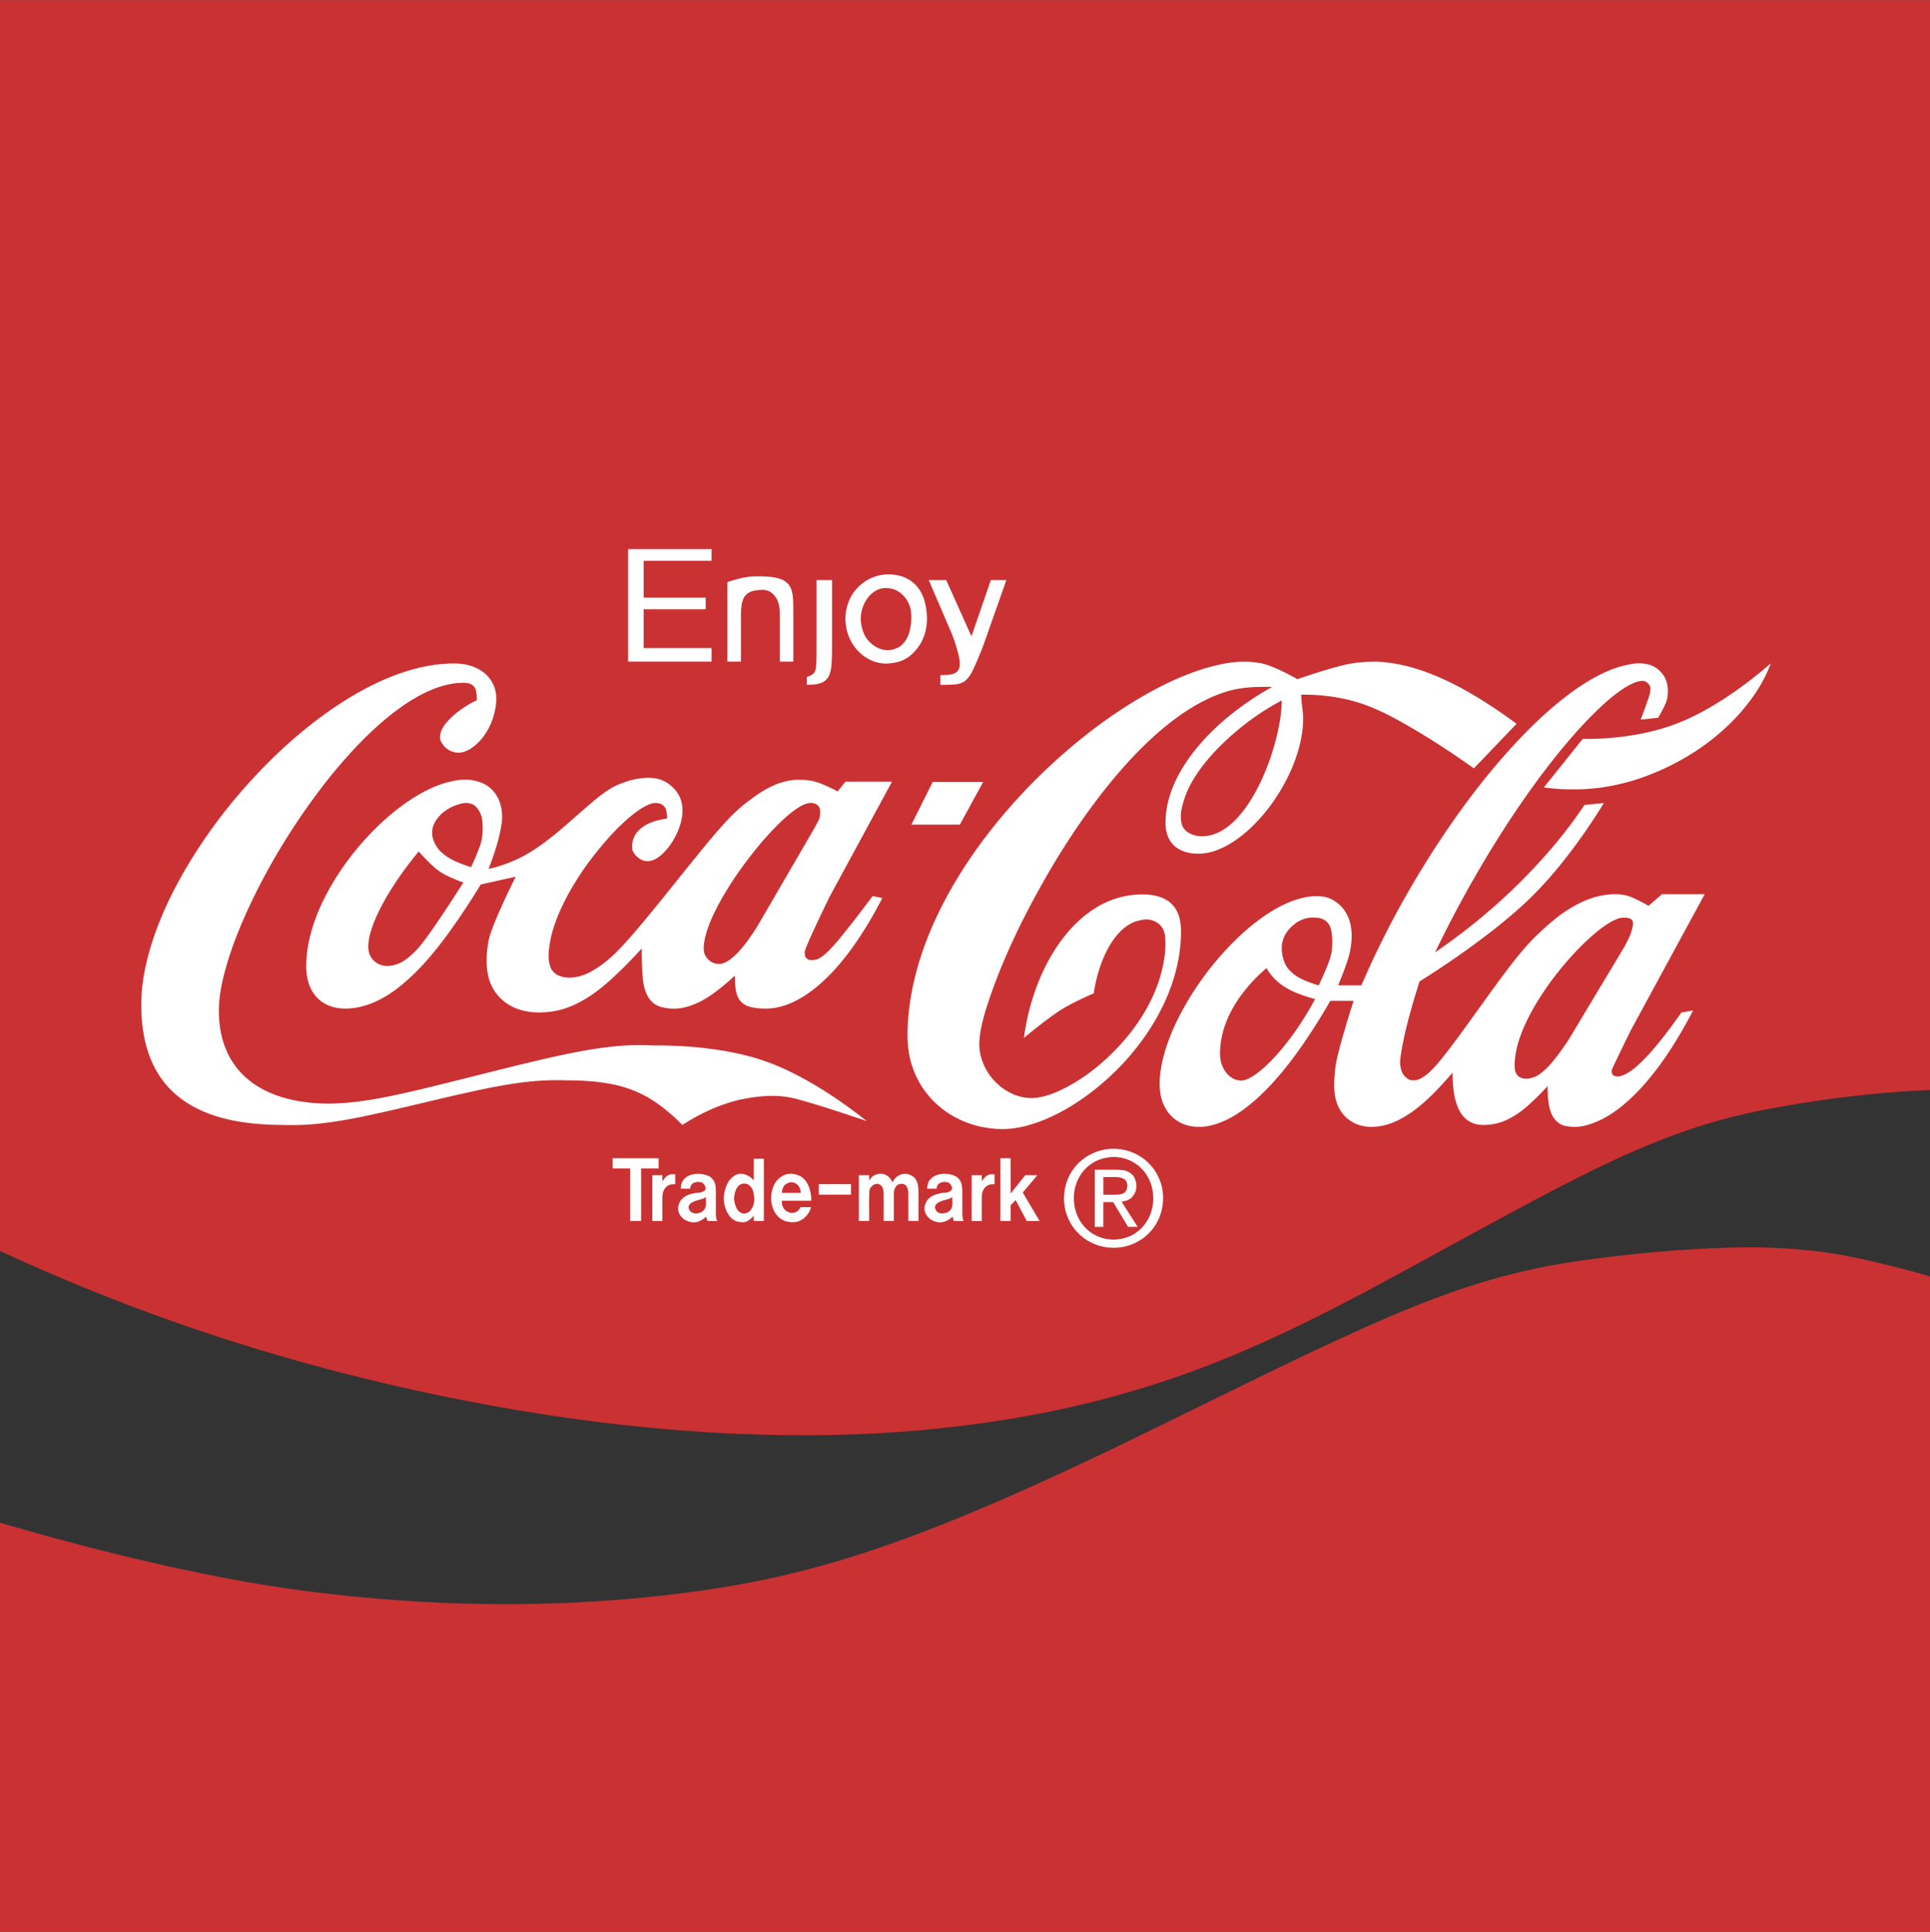 <?xml version="1.0" encoding="UTF-8"?>
<svg xmlns="http://www.w3.org/2000/svg" width="2497" height="2500" viewBox="0 0 481.535 482.039">
  <rect x="0" y="0" width="481.535" height="482.039" fill="#333333" stroke="none"/>
  <path d="M0 0v312.134c22.234 10.29 45.221 18.953 68.773 25.859s47.669 12.057 69.451 15.306c21.781 3.25 41.228 4.6 58.191 4.795 16.964.194 31.445-.765 45.319-2.552 13.873-1.786 27.141-4.399 41.311-8.602 14.172-4.203 29.246-9.994 50.23-20.767 20.982-10.771 47.875-26.524 67.551-35.849 19.672-9.324 32.129-12.22 44.373-14.357 12.242-2.138 24.271-3.518 36.336-4V0H0z" fill="#ca3132"></path>
  <path d="M394.871 184.36c5.93.058 11.881-.607 17.084-1.862 5.205-1.255 9.666-3.099 14.594-5.952 4.924-2.854 10.314-6.717 15.266-11.059-1.15 3.091-2.73 6.016-4.926 9.004-2.195 2.99-5.006 6.043-8.371 8.864-6.715 5.684-15.613 10.137-23.758 12.105-4.064 1.011-7.943 1.486-11.824 1.482-2.094.009-3.719-.046-5.209-.201a98.515 98.515 0 0 1-2.533-.282l9.677-12.099zM177.527 137.002v2.904h-16.939v9.195h15.487v2.903h-15.487v9.679h16.939v3.387h-20.811v-28.068h20.811zM236.086 144.722l6.291 14.034 4.84-14.034h3.871l-5.807 16.454c-.832 2.146-1.732 4.269-2.334 5.551-.6 1.283-.898 1.726-1.158 2.071-.89 1.184-1.433 1.388-2.152 1.669-.309.11-.675.216-1.518.29-.845.075-2.167.117-3.484.098v-2.42c.674.001 1.349-.028 1.845-.075 1.098-.138 1.682-.207 2.415-.908.569-.702.568-1.283.578-1.983-.007-.296-.04-.656-.154-1.27-.237-1.353-.928-3.752-1.779-5.925l-5.808-13.55h4.354v-.002zM232.715 195.092h12.584l-5.808 10.646h-12.099l5.323-10.646zM181.48 145.229a37.52 37.52 0 0 1 3.244-.951c2.032-.467 3.033-.48 4.618-.5.85.002 1.82.043 2.595.114.775.071 1.356.172 1.843.287 1.078.279 1.826.505 2.73 1.368.507.535.71.962.935 1.564.131.364.256.806.348 1.635s.141 2.046.141 3.259v13.066h-3.388v-12.098c0-.729-.076-1.459-.222-2.093a5.984 5.984 0 0 0-.62-1.631c-1.586-2.497-3.474-2.229-5.75-1.845-.876.194-2.018.851-2.485 1.993-.313.738-.413 1.227-.512 2.094-.057.55-.091 1.258-.091 1.965v11.615h-3.388v-19.842h.002zM203.723 161.176v-16.454h3.871v15.485c0 2.015-.033 4.032-.119 5.296-.087 1.264-.208 1.772-.326 2.178-.277.889-.462 1.424-1.258 2.119-.485.38-.9.553-1.456.719-.747.228-1.937.337-3.132.335v-1.936c.433-.164.857-.355 1.128-.5.611-.33.766-.642.923-1.006.058-.146.108-.321.163-.563.054-.242.111-.552.152-1.51.041-.956.054-2.561.054-4.163zM212.324 295.458v2.617h-8.032v-2.617h8.032zM159.962 291.527v13.12h-2.745v-13.12h-4.367v-2.54h11.48v2.54h-4.368z" fill="#fff"></path>
  <path d="M162.75 293.22h2.516v1.576c.315-.511.571-.961 1.253-1.434.602-.407 1.316-.424 1.95-.33v2.445c-.732-.012-1.565-.038-2.376.809-.678.802-.803 1.584-.827 2.554v5.808h-2.516V293.22zM214.291 293.22h2.558v1.411c.246-.459.503-.893 1.151-1.309 1.095-.578 2.725-.869 4.072.693.219.275.432.624.6.991.306-.563.614-1.094 1.388-1.612 1.163-.643 2.319-.836 3.786.192.545.428.858 1.016 1.044 1.571.222.612.266 1.606.27 2.671v6.818h-2.537v-6.678c-.009-.778-.129-2.142-1.088-2.483-.601-.205-1.762-.237-2.306 1.121-.15.38-.226.875-.225 1.362v6.678h-2.537v-6.678c-.033-.789-.062-2.232-1.347-2.53-.842-.339-2.197.796-2.194 1.683-.166 2.441-.052 5.018-.079 7.525h-2.558V293.22h.002zM242.43 293.22h2.518v1.576c.312-.511.568-.961 1.252-1.434.602-.407 1.314-.424 1.949-.33v2.445c-.732-.012-1.566-.038-2.377.809-.678.802-.803 1.584-.824 2.554v5.808h-2.518V293.22zM252.158 300.721v3.926H249.6v-15.66h2.558v8.794l3.641-4.561h3.035l-3.66 4.327 4.201 7.1h-3.203l-2.766-5.219-1.248 1.293zM240.094 302.249v-4.82c-.001-.884-.081-1.748-.283-2.284-.208-.685-.862-1.43-1.502-1.712-2.119-.911-4.15-.624-5.459.176-1.405 1.046-1.356 1.79-1.554 2.997h2.371a2.18 2.18 0 0 1 .123-.583c.407-1.18 1.915-1.186 2.457-1.052.848.026 1.573 1.374 1.148 1.955-.87.877-2.004.576-2.65.795-1.041.219-2.471.506-3.453 1.852-1.033 1.654-.812 3.361.903 4.688 2.042 1.174 3.619.915 5.485-.671l.292 1.058h2.455c-.311-.634-.332-1.392-.333-2.399zm-3.591.184c-1.168.466-1.922.469-2.744-.128-.71-.92-.701-1.667.536-2.369.57-.279 1.125-.431 1.744-.602.672-.205.814-.149 1.581-.683-.124 1.365.493 2.679-1.117 3.782zM199.329 301.845c-1.008 1.125-2.188.824-2.992.423-1.281-.914-1.211-1.822-1.294-2.676h7.383c-.018-1.439-.292-2.9-.815-3.96-.236-.488-.507-.895-.805-1.235s-.624-.616-.977-.837c-2.151-1.122-4.077-.945-5.856.838a5.4 5.4 0 0 0-.814 1.2c-1.187 2.549-.887 5.259.298 7.117.324.493.71.906 1.143 1.238a4.72 4.72 0 0 0 1.419.75c2.105.553 4.007.334 5.642-1.932a5.567 5.567 0 0 0 .682-1.557h-2.642c-.1.233-.231.453-.372.631zm-3.49-6.194c1.167-.954 2.265-.793 3.153-.039.637.696.715 1.344.813 2.028h-4.742c.08-.765.192-1.349.776-1.989zM188.062 289.104v5.408a5.878 5.878 0 0 0-1.045-.942c-1.814-1.071-3.478-1.141-5.237 1.218-1.829 3.231-1.417 6.483.326 8.742.626.722 1.282 1.081 1.928 1.272 1.459.264 2.357.442 4.028-1.472v1.316h2.517v-15.543h-2.517v.001zm-.959 13.081c-1.13.91-2.209.878-3.226-.506-1.07-2.065-.778-3.922-.014-5.308.626-.915 1.247-1.034 1.844-1.059.172 0 .341.021.503.062.593.078 1.422.937 1.643 1.682.574 2.006.47 3.707-.75 5.129zM178.611 302.249v-4.82c0-.884-.081-1.748-.283-2.284-.208-.685-.863-1.43-1.502-1.712-2.119-.911-4.15-.624-5.459.176-1.404 1.047-1.356 1.79-1.554 2.997h2.371a2.18 2.18 0 0 1 .123-.583c.407-1.18 1.915-1.186 2.457-1.052.848.026 1.573 1.374 1.148 1.955-.87.877-2.004.576-2.65.795-1.041.219-2.471.506-3.453 1.852-1.032 1.654-.811 3.361.903 4.688 2.042 1.174 3.619.915 5.485-.671l.292 1.058h2.454c-.309-.634-.331-1.392-.332-2.399zm-3.59.184c-1.167.466-1.922.469-2.744-.128-.71-.92-.701-1.667.536-2.369.569-.279 1.125-.431 1.743-.602.672-.205.814-.149 1.581-.683-.123 1.365.493 2.679-1.116 3.782zM287.953 291.817c-.744-1.053-1.672-2-2.732-2.779a12.433 12.433 0 0 0-3.5-1.793c-3.898-1.224-7.918-.604-11.258 1.793a12.24 12.24 0 0 0-2.74 2.774 12.045 12.045 0 0 0-1.682 3.415c-1.115 3.778-.592 7.636 1.684 10.922.744 1.055 1.672 2.004 2.734 2.783s2.26 1.39 3.518 1.796a12.66 12.66 0 0 0 3.885.609 12.405 12.405 0 0 0 7.363-2.406 12.207 12.207 0 0 0 2.729-2.787 12.14 12.14 0 0 0 1.678-3.434c1.098-3.781.612-7.577-1.679-10.893zm-2.078 13.306a9.729 9.729 0 0 1-2.186 2.262 9.548 9.548 0 0 1-2.76 1.419c-3.115.959-6.297.489-8.936-1.419-.842-.622-1.586-1.386-2.193-2.258s-1.078-1.852-1.395-2.898a11.422 11.422 0 0 1-.473-3.266c-.002-2.122.594-4.304 1.877-6.125a9.65 9.65 0 0 1 4.98-3.668c3.104-.94 6.211-.512 8.879 1.413a9.741 9.741 0 0 1 2.197 2.259 10.21 10.21 0 0 1 1.396 2.885c.954 3.293.483 6.65-1.386 9.396z" fill="#fff"></path>
  <path d="M279.834 299.838c.916-.136 1.607-.314 2.393-.922 1.879-1.808 1.4-4.066.627-5.415-1.418-1.734-2.916-1.543-4.342-1.636h-5.354v14.246h2.131v-6.176h2.449l3.709 6.176h2.387l-4-6.273zm-1.998-1.732h-2.547v-4.411c1.754.072 3.807-.263 5.051.417 1.248.736.98 2.136.68 2.873-.412.746-.936.927-1.805 1.054-.358.042-.867.067-1.379.067zM229.896 147.98a8.81 8.81 0 0 0-1.455-2.052 7.973 7.973 0 0 0-1.846-1.437 8.835 8.835 0 0 0-2.284-.895 11.266 11.266 0 0 0-2.726-.307c-2.689.027-5.487 1.055-7.736 3.457a10.776 10.776 0 0 0-1.627 2.311 11.253 11.253 0 0 0-.967 2.597c-.75 3.103-.135 6.675 1.658 9.292a11.064 11.064 0 0 0 2.346 2.522c1.942 1.497 3.989 2.087 5.849 2.083 3.009-.106 5.988-.831 8.597-5.04.49-.863.888-1.834 1.156-2.867.268-1.033.406-2.127.409-3.306.006-2.297-.494-4.732-1.374-6.358zm-3.387 10.757c-.267.604-.58 1.112-.928 1.54s-.729.776-1.144 1.055c-2.704 1.629-5.578.879-7.735-1.445a7.337 7.337 0 0 1-1.051-1.585c-1.5-3.396-1.066-6.828 1.179-9.553 1.496-1.625 2.887-2.024 4.266-2.055 1.812.056 3.582.716 5.069 2.847.948 1.539 1.219 2.764 1.214 4.603-.019 1.676-.362 3.529-.87 4.593zM182.464 262.53c-5.83-1.132-12.651-1.753-19.453-1.684-6.098-.312-12.207.117-23.077 2.443-10.871 2.327-26.505 6.551-36.918 8.961-10.413 2.409-15.606 3.006-20.825 3.113-2.576.001-5.156-.208-7.439-.586-2.284-.379-4.272-.926-6.021-1.579a24.803 24.803 0 0 1-4.59-2.247 20.483 20.483 0 0 1-3.482-2.744 18.91 18.91 0 0 1-2.611-3.196 19.628 19.628 0 0 1-1.873-3.689c-.508-1.322-.901-2.746-1.168-4.294s-.406-3.222-.401-4.893c.018-2.528.336-5.047 1.164-8.441.829-3.393 2.167-7.662 4.346-12.853 2.178-5.191 5.196-11.304 8.73-17.351a169.22 169.22 0 0 1 11.45-17.073c3.865-5.044 7.545-9.15 10.822-12.389 3.277-3.239 6.152-5.611 8.653-7.406 2.5-1.796 4.624-3.015 6.518-3.909s3.556-1.465 5.066-1.832c1.51-.367 2.868-.531 4.227-.53.889.022 1.573.055 2.335.603.739.661.833 1.194.978 2.174.047.426.077 1.003.076 1.579-1.96.868-4.09 2.279-5.697 3.674a16.017 16.017 0 0 0-1.705 1.692c-1.112 1.308-1.765 2.513-1.793 3.801-.15.942 1.141 2.644 1.991 3.098 2.643 1.763 5.615.574 8.385-2.611a15.227 15.227 0 0 0 1.528-2.23c.464-.823.869-1.714 1.189-2.616 1.162-3.586 1.678-7.297-.873-10.469a8.596 8.596 0 0 0-2.176-1.872 10.96 10.96 0 0 0-2.988-1.235c-1.132-.291-2.4-.454-4.27-.415-1.869.039-4.34.279-7.109.874-2.769.596-5.836 1.544-9.24 2.997-3.403 1.452-7.142 3.408-11.249 6.074s-8.582 6.044-13.131 10.125c-4.549 4.081-9.171 8.864-13.389 13.942-8.57 10.29-14.993 21.326-18.461 29.97-1.784 4.383-2.936 8.267-3.674 11.712-.737 3.445-1.062 6.453-1.064 9.466-.01 3.964.493 7.937 1.532 11.257a26.195 26.195 0 0 0 1.767 4.354 23.033 23.033 0 0 0 2.385 3.708 22.335 22.335 0 0 0 3.085 3.2 24.693 24.693 0 0 0 4.015 2.777c1.527.854 3.262 1.633 5.324 2.323 2.062.689 4.451 1.291 7.376 1.714 2.925.424 6.386.668 9.844.67 5.433.167 10.866-.239 19.898-2.087 9.032-1.847 21.663-5.134 30.723-6.979 9.06-1.845 14.549-2.247 20.036-2.064 3.445-.025 6.897.218 9.695.644s4.941 1.035 6.945 1.815a27.522 27.522 0 0 1 5.947 3.174c2.076 1.442 4.361 3.376 6.449 5.497 5.692-3.737 11.676-5.95 16.269-6.676 2.31-.409 4.394-.595 6.479-.583.885.007 1.771.071 2.814.204 1.043.133 2.247.335 5.684 1.341 3.436 1.007 9.106 2.817 14.731 4.746-5.774-4.637-12.025-8.707-17.57-11.562-5.541-2.855-10.38-4.496-16.209-5.627zM294.004 239.417a37.74 37.74 0 0 0 .66-7.066c.004-1.738-.291-3.479-.902-4.757a7.05 7.05 0 0 0-.963-1.541c-.904-1.075-1.818-1.625-2.895-2.075-.623-.252-1.33-.459-2.164-.604s-1.795-.226-2.877-.218a22.134 22.134 0 0 0-3.496.308c-4.848.852-9.793 3.293-14.658 8.788a39.097 39.097 0 0 0-3.631 4.89 47.755 47.755 0 0 0-3.307 6.25 55.178 55.178 0 0 0-2.646 7.438 59.607 59.607 0 0 0-1.66 8.138c2.576-2.142 5.227-4.198 7.141-5.575s3.092-2.074 4.678-2.899 3.578-1.778 5.605-2.655c.459-3.075 1.309-6.211 2.406-8.788a26.287 26.287 0 0 1 1.607-3.204 18.886 18.886 0 0 1 1.641-2.352c1.545-1.871 3.051-2.919 4.578-3.515 2.271-.714 4.088-1.024 6.178.666.928.949 1.162 1.739 1.373 2.731.35 3.685-.225 6.992-1.35 10.783-.525 1.688-1.211 3.447-2.102 5.281s-1.984 3.743-3.332 5.711c-2.676 3.939-6.588 8.216-10.932 11.625-4.158 3.291-8.6 5.627-11.703 6.536-1.488.454-2.67.636-3.773.652a10.705 10.705 0 0 1-3.174-.427c-2.053-.575-4.232-1.815-6.002-3.644a14.604 14.604 0 0 1-2.219-2.963c-1.221-2.178-1.758-4.404-1.752-6.513.088-2.479.514-4.933 1.844-9.152s3.564-10.206 6.695-16.916 7.158-14.143 11.117-20.601c3.961-6.458 7.855-11.942 11.398-16.441 3.543-4.5 6.734-8.016 9.631-10.879s5.498-5.073 7.848-6.841c2.348-1.768 4.445-3.093 6.367-4.141a37.351 37.351 0 0 1 5.312-2.41c4.299-1.622 8.344-1.735 12.865-1.661a75.034 75.034 0 0 0-9.369 6.163c-5.686 4.41-9.734 9.006-12.291 12.928-1.293 1.974-2.254 3.817-2.977 5.542a25.817 25.817 0 0 0-1.516 4.855c-.311 1.521-.443 2.955-.461 4.078s.08 1.936.254 2.652c.174.718.422 1.34.732 1.89s.682 1.028 1.121 1.448c.438.42.941.781 1.527 1.084.586.304 1.254.55 2.033.719.779.169 1.666.262 2.549.259 1.85-.01 3.686-.429 5.863-1.417a22.992 22.992 0 0 0 3.703-2.165 33.193 33.193 0 0 0 4.207-3.57 42.931 42.931 0 0 0 4.281-4.991 47.393 47.393 0 0 0 3.689-5.896c2.051-3.884 3.375-7.812 3.971-11.21.291-1.633.424-3.129.424-4.626-.006-.374-.027-.748-.107-1.485s-.219-1.837-.297-2.618-.092-1.242-.08-1.704a47.45 47.45 0 0 1 11.793 1.297c3.771.913 7.305 2.295 12.525 5.158 5.223 2.863 12.137 7.207 18.756 11.935l10.645-11.13c-4.15-3.073-8.484-5.904-12.24-8.042-3.758-2.138-6.936-3.582-9.758-4.643-2.82-1.061-5.283-1.737-7.525-2.173-3.473-.659-6.191-.801-9.92-.424-1.254.13-2.57.321-5.129 1.001-2.559.681-6.359 1.852-10.113 3.15-2.205-1.25-4.492-2.367-6.148-3.042-1.656-.674-2.686-.907-3.734-1.066-3.943-.567-7.438-.159-12.102 1.103-3.387.942-7.396 2.435-12.059 4.799-4.662 2.365-9.973 5.6-15.385 9.592-5.414 3.993-10.928 8.741-15.92 13.729s-9.463 10.215-13.223 15.273c-3.76 5.059-6.808 9.95-9.249 14.535-2.441 4.586-4.274 8.866-5.658 12.875-1.383 4.009-2.315 7.745-2.915 11.241-.6 3.496-.866 6.752-.881 9.37-.014 2.619.222 4.602.691 6.504.468 1.903 1.169 3.726 2.109 5.44s2.118 3.323 3.53 4.775a22.958 22.958 0 0 0 4.89 3.816 24.305 24.305 0 0 0 5.96 2.474c4.375 1.114 8.402 1.199 12.982-.105 2.363-.664 5.049-1.703 7.924-3.224 5.863-3.061 12.277-8.195 17.076-13.744 4.945-5.667 8.283-11.544 10.266-16.777a43.277 43.277 0 0 0 2.15-7.592zm25.795-64.662c-.033 2.102-.256 4.197-.752 6.663-.496 2.465-1.264 5.3-2.18 7.938s-1.984 5.082-3.031 7.122c-1.049 2.041-2.076 3.679-3.037 5.014-2.471 3.393-4.699 5.251-7.119 6.334-2.518 1.038-4.943 1.188-7.176-.08-.629-.368-1.326-1.151-1.58-1.864-.676-2.395-.119-4.449.734-7.076a23.959 23.959 0 0 1 1.602-3.491c.709-1.282 1.617-2.696 2.838-4.287 1.221-1.592 2.754-3.363 4.73-5.295a68.505 68.505 0 0 1 6.943-5.918 62.774 62.774 0 0 1 8.028-5.06z" fill="#fff"></path>
  <path d="M202.585 233.008a426.204 426.204 0 0 1 4.483-9.432l15.486-28.552H210.94l-1.937 2.42c-1.616-.849-3.289-1.602-4.493-2.05-1.204-.449-1.939-.591-2.725-.695a18.138 18.138 0 0 0-2.465-.158c-2.727.028-5.378.752-8.521 2.545-1.186.686-2.516 1.585-4.193 2.865-1.676 1.281-3.7 2.942-7.375 7.15-3.674 4.208-9.001 10.96-13.426 16.447-4.424 5.486-7.947 9.708-10.486 12.431-2.54 2.723-4.095 3.947-5.373 4.854-1.278.906-2.278 1.495-3.173 1.926-.896.431-1.687.703-2.429.881-1.941.443-4.014.414-5.585-.574-.969-.687-1.231-1.285-1.514-2.031-.6-2.038-.357-3.665-.076-5.647a28.84 28.84 0 0 1 .979-4.003c.481-1.52 1.142-3.242 2.069-5.213a61.917 61.917 0 0 1 3.638-6.598c2.989-4.816 7.479-10.329 11.054-13.727 1.768-1.702 3.252-2.885 4.413-3.685 1.16-.8 1.997-1.216 2.64-1.468.644-.252 1.094-.341 1.548-.345.636.009 1.19.08 1.775.463.731.584.861.954 1.037 1.869.057.397.094.969.092 1.539a23.102 23.102 0 0 0-3.002.656c-.838.251-1.438.515-1.938.772a9.09 9.09 0 0 0-1.247.768c-2.412 1.826-2.667 4.122-2.438 5.619.214.729.796 1.481 1.557 2.036 2.191 1.675 4.77.576 7.211-2.391.44-.542.886-1.166 1.299-1.838 1.304-2.139 2.023-4.208 2.304-5.992.398-2.829-.011-6.15-3.872-8.643-1.433-.813-2.707-1.152-4.441-1.15-.949.001-2.113.101-3.289.335-1.176.234-2.364.602-3.7 1.123-1.335.52-2.817 1.192-5.517 3.331s-6.616 5.745-9.729 8.363c-3.113 2.617-5.425 4.246-7.429 5.454a33.283 33.283 0 0 1-5.362 2.637 34.17 34.17 0 0 1-4.93 1.503 71.374 71.374 0 0 0 2.048-5.922 42.766 42.766 0 0 0 1.062-4.436c.205-1.143.283-1.927.275-2.747-.008-1.612-.367-3.303-1.026-4.583a8.161 8.161 0 0 0-1.104-1.67c-.959-1.106-1.956-1.72-3.005-2.162-2.813-1.068-5.171-.886-8.016-.235-1.443.355-3.073.911-4.918 1.779-1.845.869-3.906 2.05-6.137 3.63s-4.631 3.559-6.993 5.857-4.685 4.917-6.739 7.606c-4.066 5.317-7.019 10.846-8.684 15.461-.833 2.283-1.383 4.365-1.733 6.268a30.6 30.6 0 0 0-.518 5.017c-.02 1.391.091 2.449.29 3.404.199.954.488 1.805.856 2.567s.815 1.438 1.345 2.035 1.142 1.118 1.846 1.557c.705.438 1.503.794 2.408 1.037s1.916.375 3.029.376a16.69 16.69 0 0 0 3.578-.405 19.851 19.851 0 0 0 3.917-1.315c1.375-.62 2.833-1.438 4.44-2.571 1.607-1.132 3.364-2.578 5.394-4.575 2.03-1.998 4.334-4.547 7.162-8.298 2.828-3.752 6.181-8.706 9.286-13.805l8.711-1.935c-2.199 4.387-4.229 8.871-5.375 11.736-1.146 2.864-1.407 4.108-1.591 5.431-.573 4.172-.446 8.419 1.943 11.716a11.004 11.004 0 0 0 2.663 2.64 12.301 12.301 0 0 0 3.661 1.736c1.39.405 2.951.621 4.507.615 4.024-.042 7.516-.855 12.043-3.658 1.541-.962 3.269-2.202 5.594-4.278 2.325-2.075 5.249-4.985 8.013-8.032-.024 2.659.07 5.325.22 7.053.15 1.727.356 2.514.558 3.149.202.636.4 1.12.613 1.534s.441.757.684 1.057c.898 1.075 1.758 1.491 2.747 1.817 3.313.809 5.874.383 9.055-1.013 1.126-.515 2.367-1.207 3.962-2.354 1.596-1.148 3.547-2.754 5.391-4.469a27.294 27.294 0 0 0 .144 2.981c.091.796.215 1.293.347 1.701.227.669.435 1.138.941 1.728 1.266 1.304 2.503 1.488 4.094 1.707.644.069 1.43.11 2.217.109 3.094-.021 6.16-.986 9.703-3.244 1.841-1.187 3.818-2.767 5.921-4.879 2.103-2.112 4.335-4.757 6.638-8.066 2.303-3.309 4.679-7.282 6.775-11.394l-2.42-.484c-2.914 3.913-5.915 7.764-7.861 10.141-1.947 2.376-2.839 3.277-3.521 3.907-.681.631-1.149.991-1.552 1.25-.857.571-1.742.758-2.629.642-.526.029-1.368-.588-1.345-1.344-.004-.43-.172-.442.193-1.426.196-.547.556-1.476 1.587-3.739zm-95.665.221c-2.141 2.971-3.077 3.914-3.856 4.64-.778.728-1.399 1.239-1.965 1.633a8.9 8.9 0 0 1-1.566.882c-2.277.918-4.914 1.079-6.779-1.278-.66-.981-.885-1.864-.864-3.15.017-.747.134-1.683.463-2.942.328-1.258.867-2.839 1.802-4.86s2.267-4.482 4.025-7.198c1.758-2.717 3.942-5.688 6.287-8.524 1.277 1.455 2.646 2.835 3.725 3.796 1.079.96 1.867 1.502 3.047 2.11 1.181.607 2.752 1.279 4.359 1.837-3.191 5.085-6.536 10.083-8.678 13.054zm13.359-24.304c-.102.717-.254 1.377-.709 2.61-.454 1.232-1.211 3.039-2.04 4.807-1.31-.398-2.6-.874-3.599-1.315a15.369 15.369 0 0 1-2.292-1.23c-.584-.384-1.044-.745-1.43-1.096s-.698-.692-.959-1.026c-1.967-2.775-2.107-5.66.82-8.535.425-.402.921-.795 1.465-1.147a10.931 10.931 0 0 1 1.725-.908c1.818-.637 3.523-1.287 5.272-.032 1.963 1.98 1.803 3.746 1.902 5.695-.004.688-.054 1.46-.155 2.177zm68.847 21.899a58.549 58.549 0 0 1-2.751 4.092 29.413 29.413 0 0 1-2.247 2.71 15.466 15.466 0 0 1-1.674 1.55c-.822.642-1.504 1.017-2.213 1.214a3.715 3.715 0 0 1-3.436-.896c-1.042-1.112-1.205-1.777-1.226-3.043.009-.543.08-1.265.271-2.183.189-.918.499-2.031 1.04-3.459.542-1.428 1.315-3.169 2.485-5.337 1.168-2.167 2.733-4.759 4.625-7.493s4.112-5.608 6.158-7.993c2.045-2.385 3.915-4.282 5.407-5.645 1.492-1.362 2.605-2.19 3.462-2.745.857-.555 1.459-.837 1.943-1.012.898-.336 1.742-.344 2.6-.001 1.484.87 1.013 2.421.964 3.228-.062.324-.154.605-.704 1.636-.55 1.031-1.576 2.801-2.604 4.567l-12.1 20.81zM413.801 260.232c-1.678 2.061-2.961 3.439-4.008 4.471-1.049 1.032-1.859 1.718-2.531 2.224-.674.507-1.211.835-1.668 1.069-.924.45-1.592.694-2.523.545-.918-.217-.963-.954-.977-1.405.109-.359-.145.139.934-2.139a824.71 824.71 0 0 1 3.904-8.024l18.393-33.874h-10.648l-3.387 2.903c-1.396-.824-2.846-1.563-3.9-2.015-1.057-.451-1.717-.612-2.373-.722a12.114 12.114 0 0 0-2.035-.167c-3.674.035-7.062 1.104-10.727 3.233a33.263 33.263 0 0 0-3.557 2.401c-1.297.998-2.725 2.226-4.443 3.832-1.717 1.605-3.723 3.588-7.18 8.055-3.455 4.465-8.359 11.414-11.824 16.179-3.463 4.764-5.488 7.344-6.906 8.957-1.42 1.612-2.232 2.26-2.875 2.707-.645.448-1.119.698-1.549.858-.609.221-1.078.284-1.705.195-.996-.016-2.297-1.374-2.529-2.315-.545-1.756-.41-2.525.012-5.214.271-1.575.742-3.907 1.502-6.892a178.293 178.293 0 0 1 2.982-10.221c7.783-4.87 15.271-10.237 20.957-14.901 5.688-4.664 9.576-8.625 13.514-13.403 3.941-4.777 7.934-10.371 11.504-16.217l-4.84.484c-2.768 4.16-5.818 8.131-9.463 12.275a145.625 145.625 0 0 1-12.576 12.631 155.08 155.08 0 0 1-15.225 11.873 291.876 291.876 0 0 1 9.777-18.585c3.473-6.059 7.148-11.969 10.838-17.396s7.391-10.374 10.75-14.472c3.361-4.098 6.383-7.349 8.869-9.765s4.436-3.998 5.971-5.074c1.533-1.075 2.652-1.646 3.51-1.99.859-.344 1.461-.465 2.068-.468.289-.001.59.084.891.261 1.234.931 1.076 1.456.988 2.484-.037.287-.09.597-.479 1.759a153.98 153.98 0 0 1-1.885 5.174l4.355-.484c.703-1.179 1.344-2.4 1.723-3.239.377-.84.492-1.298.572-1.823.082-.526.129-1.119.125-1.712-.037-1.986-.621-3.916-2.736-5.519a6.585 6.585 0 0 0-1.898-.939c-2.322-.645-4.33-.277-6.881.37-1.754.484-3.766 1.25-6.141 2.499s-5.113 2.984-8.371 5.542-7.033 5.94-11.264 10.414c-4.229 4.475-8.914 10.042-13.66 16.524-4.744 6.482-9.551 13.878-13.889 21.442a229.319 229.319 0 0 0-11.625 23.223h-5.807c.947-2.218 1.799-4.481 2.326-6.113.525-1.632.727-2.633.863-3.607.406-2.731.256-5.753-1.094-8.156a8.918 8.918 0 0 0-1.432-1.939c-2.111-2.005-3.84-2.42-6.172-2.444-.932.013-2.047.134-3.316.428s-2.693.763-4.303 1.499c-1.609.735-3.406 1.739-5.414 3.131-2.006 1.393-4.223 3.175-6.533 5.383a73.588 73.588 0 0 0-6.943 7.688c-4.598 5.847-8.098 12.191-9.951 17.025-.969 2.481-1.588 4.658-1.982 6.571s-.564 3.564-.572 4.993c-.008 1.43.146 2.637.439 3.73s.727 2.073 1.283 2.938c.559.865 1.24 1.617 2.035 2.239s1.703 1.115 2.709 1.445 2.107.497 3.199.512c2.264.013 4.459-.531 7.107-1.799 1.373-.668 2.875-1.568 4.562-2.831 1.684-1.263 3.555-2.889 5.682-5.095 2.127-2.207 4.51-4.994 7.188-8.689 2.68-3.695 5.654-8.3 8.383-13.04h5.807c-1.496 4.633-2.865 9.312-3.627 12.271-.764 2.959-.92 4.197-1.035 5.415-.213 2.28-.297 4.517.105 6.417.182.885.457 1.691.814 2.428a8.866 8.866 0 0 0 1.316 1.991 8.417 8.417 0 0 0 1.811 1.547 8.644 8.644 0 0 0 2.299 1.02c.84.236 1.756.359 2.705.366 3.207-.027 6.201-1.032 9.797-3.469 1.352-.923 2.855-2.108 4.652-3.814s3.887-3.934 5.846-6.267c0 1.465.082 2.932.223 4.131.139 1.2.334 2.134.551 2.921.219.786.459 1.425.713 1.97.254.544.521.993.799 1.382.594.822 1.193 1.338 1.824 1.728 1.242.719 2.242.943 3.809.934a15.362 15.362 0 0 0 2.266-.214c1.637-.292 3.156-.837 5.035-1.948.955-.566 2.018-1.295 3.469-2.56 1.451-1.264 3.289-3.064 5.023-4.955 0 1.341.074 2.684.193 3.696.117 1.013.277 1.695.447 2.253.168.557.346.99.535 1.361.494 1.122 1.848 2.267 2.885 2.53 3.289.782 5.863.105 9.295-1.479 1.355-.667 2.832-1.566 4.463-2.813 1.629-1.247 3.414-2.844 5.381-4.965 1.967-2.12 4.117-4.766 6.369-8.075 2.256-3.31 4.617-7.283 6.73-11.381l-2.904.483c-1.97 2.814-4.038 5.557-5.714 7.618zm-89.61-4.42a70.015 70.015 0 0 1-4.236 5.729c-1.406 1.698-2.768 3.14-3.959 4.259-1.191 1.118-2.211 1.915-3.039 2.47s-1.465.868-1.973 1.062c-.508.192-.887.265-1.285.27-1.244-.009-2.48-.507-3.576-1.747a6.55 6.55 0 0 1-.922-1.399c-.576-1.234-.822-2.266-.805-3.891.012-.909.109-2.082.332-3.318s.57-2.535 1.084-3.909c1.725-4.657 5.26-9.604 10.197-13.801a12.248 12.248 0 0 0 2.541 3.198c.545.493 1.166.972 1.922 1.458s1.646.979 2.938 1.513c1.291.532 2.98 1.105 4.697 1.573a80.48 80.48 0 0 1-3.916 6.533zm8.067-18.531c-.09.684-.215 1.36-.746 2.797s-1.471 3.635-2.498 5.785c-1.357-.405-2.693-.892-3.662-1.317s-1.57-.79-2.068-1.136-.893-.672-1.229-1a7.122 7.122 0 0 1-1.463-2.023c-1.443-3.651-1.209-7.413 3.119-10.349 1.291-.77 2.621-1.114 3.852-1.111 1.266.035 2.23.08 3.324.916 1.07 1.006 1.207 1.884 1.412 3.266.066.588.105 1.349.104 2.074a17.216 17.216 0 0 1-.145 2.098zm59.678 21.193c-1.281 2.137-2.756 4.16-3.939 5.657-1.186 1.497-2.119 2.445-2.926 3.14-.809.693-1.492 1.133-2.182 1.422-1.402.558-2.973.679-4.053-.155-.924-.948-.91-1.661-.93-3.029.014-.6.07-1.424.211-2.351.143-.928.369-1.957.721-3.135.354-1.178.832-2.503 1.51-4.035s1.555-3.271 2.695-5.212a70.51 70.51 0 0 1 4.189-6.291 81.848 81.848 0 0 1 5.371-6.472c1.842-1.992 3.645-3.705 5.164-4.994 1.518-1.289 2.752-2.154 3.709-2.736.955-.582 1.635-.88 2.176-1.065.541-.186.945-.257 1.352-.263.752.016 1.289.017 1.887.332.877.681.512 1.499.34 2.451a13.622 13.622 0 0 1-.742 2.103 25.992 25.992 0 0 1-1.484 2.858l-13.069 21.775z" fill="#fff"></path>
  <path d="M0 379.93v102.109h481.535V318.471c-6.646-1.935-13.377-3.604-18.799-4.709-5.422-1.104-9.537-1.642-13.768-2.005s-8.578-.553-12.924-.544c-12.484.143-24.955 1.134-37.855 2.816-12.902 1.684-26.234 4.06-47.66 12.881-21.428 8.82-50.949 24.087-75.363 35.742s-43.719 19.699-60.329 25.057c-16.609 5.357-30.523 8.027-44.423 9.795s-27.787 2.634-41.121 2.753c-13.335.119-26.117-.508-38.732-1.68-12.615-1.173-25.062-2.891-40.166-5.967C35.292 389.533 17.534 385.1 0 379.93z" fill="#ca3132"></path>
</svg>
